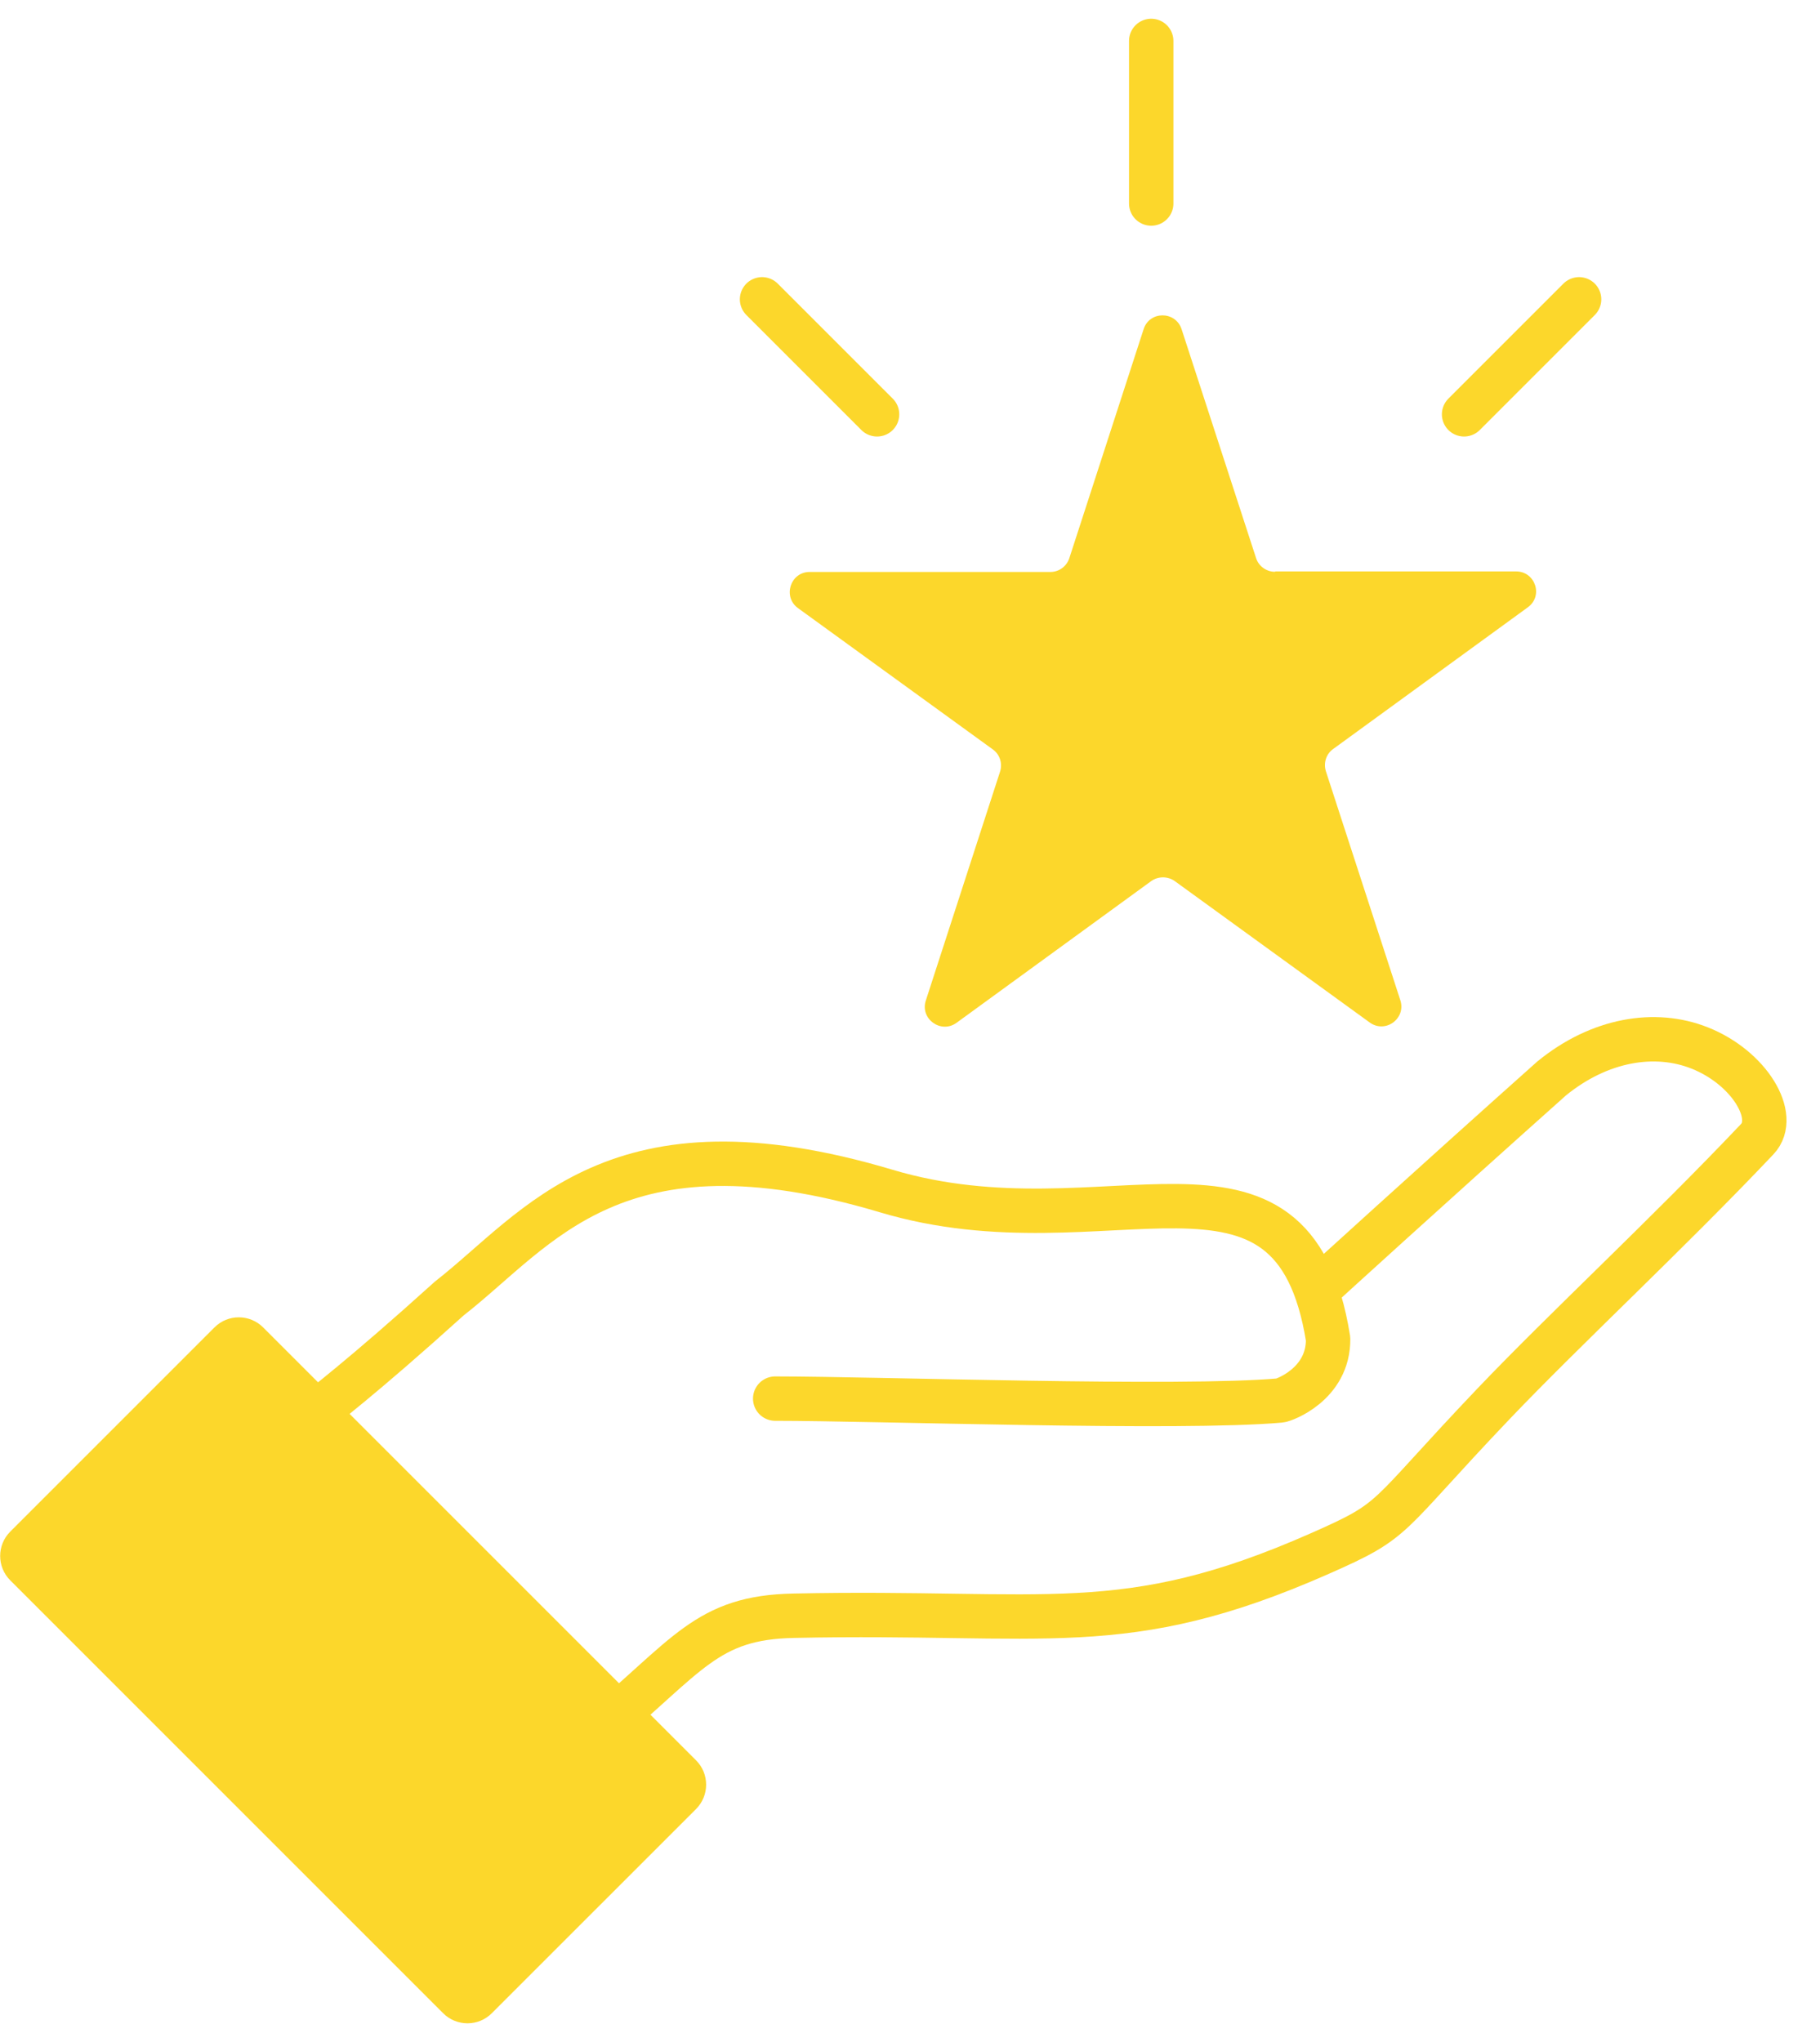 <svg width="41" height="46" viewBox="0 0 41 46" fill="none" xmlns="http://www.w3.org/2000/svg">
<g clip-path="url(#clip0_92_90)">
<path d="M15.68 39.656L5.928 29.904C5.625 29.601 5.134 29.601 4.831 29.904L0.231 34.504C-0.072 34.807 -0.072 35.299 0.231 35.602L9.982 45.353C10.286 45.657 10.777 45.657 11.08 45.353L15.68 40.754C15.983 40.45 15.983 39.959 15.68 39.656Z" fill="#FCD72B"/>
<path d="M28.73 12.873H34.154C34.588 12.873 34.772 13.428 34.417 13.682L30.032 16.874C29.873 16.987 29.811 17.191 29.869 17.375L31.546 22.533C31.68 22.946 31.208 23.292 30.854 23.033L26.464 19.849C26.305 19.737 26.093 19.737 25.934 19.849L21.548 23.042C21.198 23.296 20.722 22.954 20.856 22.541L22.529 17.383C22.587 17.2 22.525 16.995 22.366 16.883L17.976 13.699C17.626 13.444 17.805 12.885 18.239 12.885H23.664C23.86 12.885 24.031 12.756 24.09 12.572L25.763 7.415C25.896 7.001 26.481 7.001 26.618 7.415L28.296 12.572C28.354 12.756 28.529 12.881 28.721 12.881L28.73 12.873Z" fill="#FCD72B"/>
<path d="M25.934 0.922V4.585" stroke="#FCD72B" stroke-linecap="round" stroke-linejoin="round"/>
<path d="M17.167 6.743L19.758 9.334" stroke="#FCD72B" stroke-linecap="round" stroke-linejoin="round"/>
<path d="M35.573 6.743L32.982 9.334" stroke="#FCD72B" stroke-linecap="round" stroke-linejoin="round"/>
<path d="M6.814 32.076C7.378 31.592 8.066 31.108 10.123 29.251C12.139 27.678 13.854 25.007 19.963 26.831C24.962 28.325 29.118 25.137 29.919 30.165C29.927 31.191 28.909 31.546 28.838 31.55C26.581 31.75 19.762 31.508 17.463 31.508" stroke="#FCD72B" stroke-linecap="round" stroke-linejoin="round"/>
<path d="M13.436 39.024C15.506 37.296 15.907 36.436 17.885 36.399C23.585 36.278 25.312 36.95 29.735 34.997C31.505 34.217 31.129 34.267 33.645 31.625C35.26 29.931 37.555 27.807 39.587 25.662C40.067 25.153 39.408 24.052 38.29 23.609C37.284 23.209 36.036 23.413 34.956 24.294C32.202 26.751 29.76 28.98 29.76 28.98" stroke="#FCD72B" stroke-linecap="round" stroke-linejoin="round"/>
</g>
<defs>
<clipPath id="clip0_92_90">
<rect width="40.626" height="45.166" fill="white" transform="translate(0 0.417)"/>
</clipPath>
</defs>
</svg>
